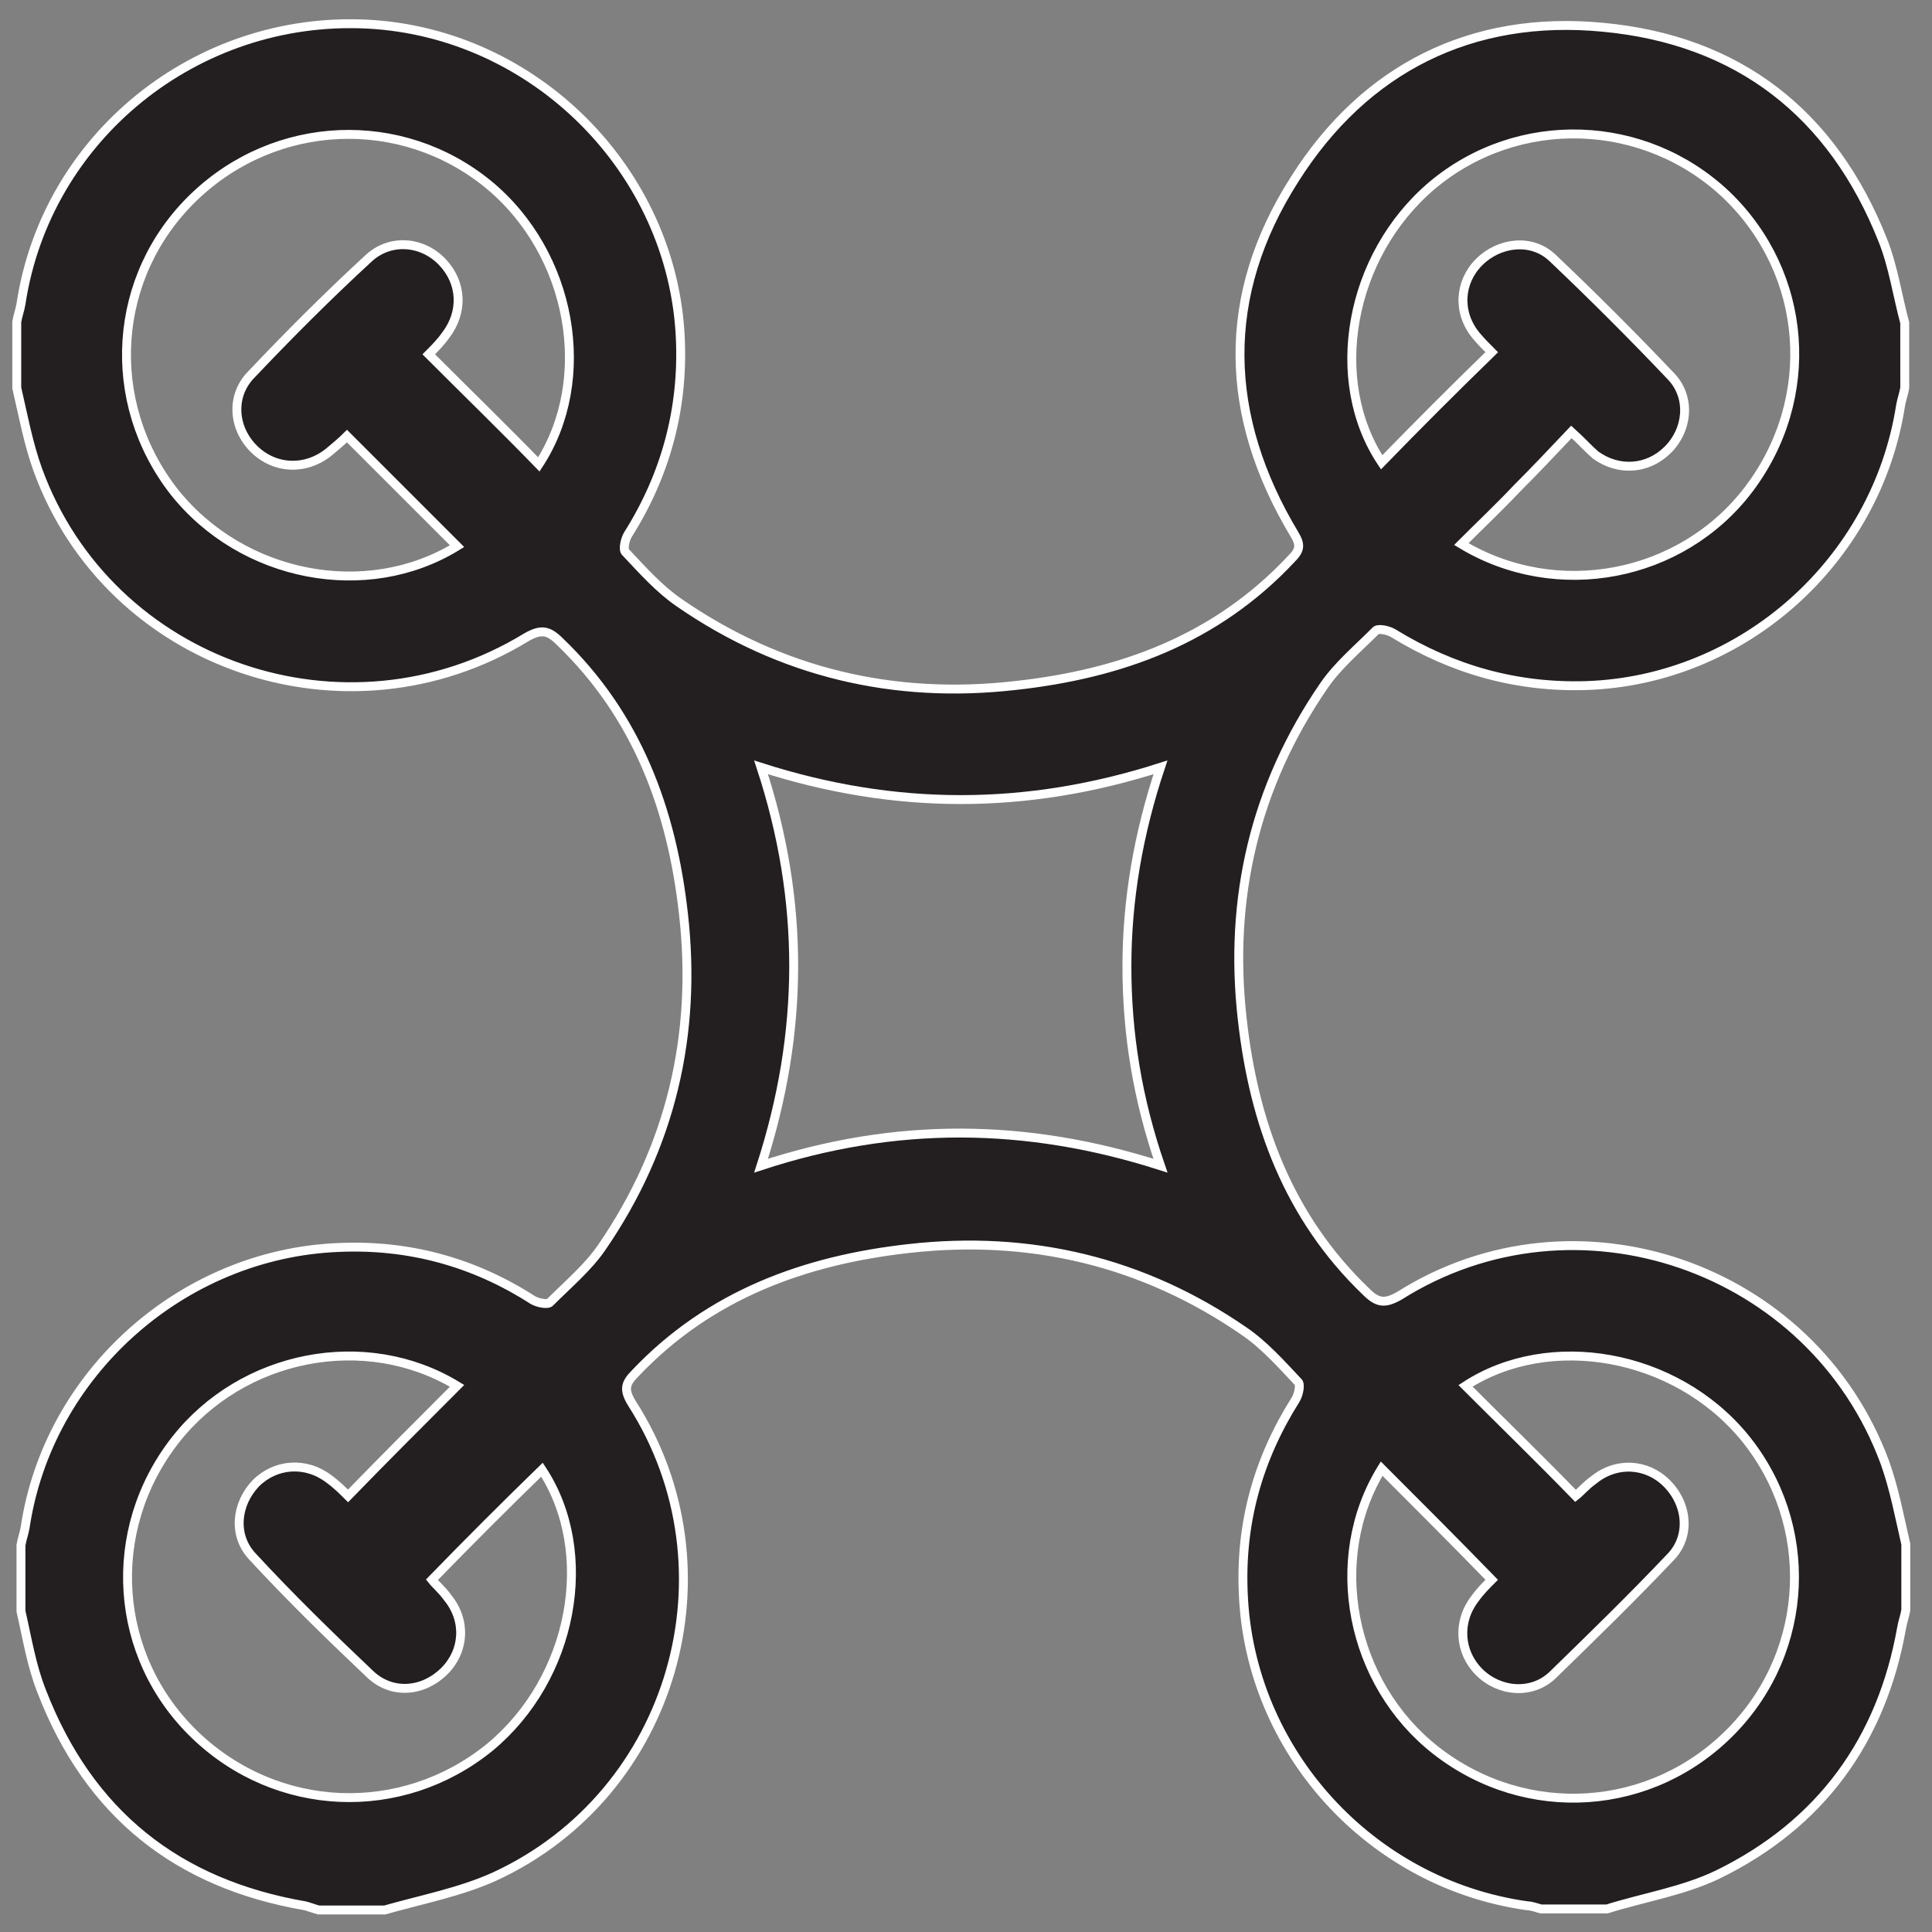 <?xml version="1.0" encoding="utf-8"?>
<!-- Generator: Adobe Illustrator 24.3.0, SVG Export Plug-In . SVG Version: 6.00 Build 0)  -->
<svg version="1.1" id="Capa_1" xmlns="http://www.w3.org/2000/svg" xmlns:xlink="http://www.w3.org/1999/xlink" x="0px" y="0px"
	 viewBox="0 0 184.3 184.3" style="enable-background:new 0 0 184.3 184.3;" xml:space="preserve">
<rect x="0" y="0" width="184.3" height="184.3" fill="#808080" stroke="none"/>
<style type="text/css">
	.st0{clip-path:url(#SVGID_2_);fill:#231F20;}
	.st1{clip-path:url(#SVGID_4_);fill:none;stroke:#FFFFFF;stroke-width:0.85;stroke-miterlimit:10;}
</style>
<g>
	<g>
		<defs>
			<rect id="SVGID_1_" x="-0.7" width="184.7" height="184.3"/>
		</defs>
		<clipPath id="SVGID_2_">
			<use xlink:href="#SVGID_1_"  style="overflow:visible;"/>
		</clipPath>
		<path class="st0" d="M43.6,132.2c-8.7-5.3-20.5-3-26.9,5.2c-6.7,8.6-5.9,20.6,1.9,28.1s19.7,8,28.1,1.2c8-6.6,10.2-18.6,5-26.5
			c-3.5,3.4-7,6.9-10.5,10.5c0.4,0.5,1,1,1.5,1.7c1.8,2.2,1.6,5.1-0.3,7c-2,2-5,2.3-7.1,0.3c-3.8-3.6-7.6-7.3-11.2-11.2
			c-1.9-2-1.6-5,0.3-7c1.9-1.9,4.8-2.1,7-0.4c0.7,0.5,1.3,1.1,1.8,1.6C36.6,139.2,40.1,135.7,43.6,132.2 M149.9,41.2
			c-1.8,1.9-3.4,3.6-5.2,5.4c-1.7,1.8-3.5,3.5-5.3,5.3c9.1,5.5,21,3.2,27.4-5.2c6.6-8.7,5.7-20.6-2.1-28.1
			c-7.8-7.4-19.9-7.8-28.1-0.9c-7.9,6.7-10,18.6-4.8,26.4c3.4-3.5,6.9-7,10.5-10.5c-0.4-0.4-1-1-1.5-1.6c-1.8-2.2-1.6-5.1,0.3-7
			c1.9-1.9,5-2.3,7-0.4c3.9,3.7,7.7,7.5,11.4,11.4c1.8,2,1.5,5-0.4,6.9s-4.7,2.1-6.9,0.5C151.5,42.8,150.9,42.1,149.9,41.2
			 M131.8,140.1c-5.3,8.6-3,20.5,5.2,26.9c8.6,6.7,20.6,5.9,28.2-1.9c7.5-7.7,8-19.7,1.2-28c-6.6-8-18.6-10.1-26.6-4.9
			c3.5,3.5,7,6.9,10.5,10.5c0.5-0.4,1-1,1.7-1.5c2.2-1.8,5.1-1.6,7,0.3c2,2,2.3,5.1,0.3,7.1c-3.6,3.8-7.4,7.5-11.2,11.2
			c-2,1.9-5.1,1.6-7-0.3c-1.9-1.9-2.1-4.8-0.4-7c0.5-0.7,1.1-1.3,1.6-1.8C138.8,147.1,135.3,143.6,131.8,140.1 M43.6,52.1
			c-3.5-3.5-7-7-10.5-10.5c-0.5,0.5-1.1,1-1.7,1.5c-2.2,1.8-5.2,1.7-7.2-0.3S22,37.7,24,35.7c3.6-3.8,7.3-7.5,11.1-11
			c2.1-2,5.2-1.7,7.1,0.3c1.9,2,2,4.8,0.3,7c-0.5,0.7-1.1,1.3-1.6,1.8c3.6,3.6,7.1,7,10.5,10.5c5.3-8.1,3.2-20.1-4.8-26.7
			c-8.3-6.8-20.3-6.3-28.1,1.2s-8.6,19.5-1.9,28.1C23.1,55.1,35,57.4,43.6,52.1 M110.7,73.2c-12.8,4.1-25.3,4.1-38.1,0
			c4.2,12.8,4.1,25.3,0,38c12.8-4.2,25.3-4.1,38.1,0c-2.2-6.4-3.2-12.6-3.2-19C107.5,85.8,108.6,79.5,110.7,73.2 M1.6,37v-6.3
			C1.7,30.1,1.9,29.6,2,29C4.4,13.1,18.7,1.5,35,2.3c16,0.8,29.2,14,29.9,30c0.3,6.7-1.4,13-5,18.7c-0.3,0.5-0.5,1.5-0.2,1.7
			c1.6,1.7,3.2,3.5,5.1,4.8c9.7,6.7,20.5,9.2,32,7.9c10.1-1.1,19.2-4.4,26.4-12.1c0.8-0.8,0.9-1.3,0.3-2.3
			c-6.8-11.3-7.1-22.8,0-33.9c6.7-10.6,16.9-15.7,29.4-14.5c12.9,1.2,21.9,8.2,26.7,20.3c1,2.5,1.4,5.3,2.1,7.9V37
			c-0.1,0.6-0.3,1.1-0.4,1.7c-2.3,14.8-15,26.2-30,26.7c-6.6,0.2-12.7-1.5-18.4-5c-0.5-0.3-1.5-0.5-1.7-0.2
			c-1.7,1.7-3.6,3.3-4.9,5.2c-6.6,9.6-9.1,20.3-7.8,31.8c1.1,9.9,4.4,18.9,11.8,26c1.1,1.1,1.8,1.2,3.2,0.4
			c16.8-10.6,39.4-2.8,46.3,15.9c0.9,2.5,1.4,5.2,2,7.8v6.3c-0.1,0.6-0.3,1.1-0.4,1.7c-1.9,10.7-7.7,18.7-17.5,23.5
			c-3.3,1.6-7.1,2.2-10.6,3.3H147c-0.4-0.1-0.9-0.3-1.3-0.3c-15-2.1-26.5-14.8-27.1-29.8c-0.3-6.7,1.4-12.8,5-18.5
			c0.3-0.5,0.5-1.5,0.2-1.7c-1.6-1.7-3.2-3.5-5.1-4.8c-9.7-6.7-20.5-9.2-32-7.9c-9.9,1.1-19,4.4-26.1,11.9c-1,1-1.1,1.6-0.3,2.9
			c10.1,15.8,4,37.2-13.1,45.1c-3.3,1.5-7,2.2-10.5,3.2h-6.3c-0.4-0.1-0.9-0.3-1.3-0.4C16.9,179.7,8.5,173,4,161.4
			c-1-2.5-1.4-5.1-2-7.7v-6.3c0.1-0.6,0.3-1.1,0.4-1.7c2.2-14.7,15-26.1,29.9-26.7c6.7-0.3,12.9,1.4,18.5,5c0.5,0.3,1.5,0.5,1.7,0.2
			c1.7-1.7,3.6-3.3,4.9-5.2c6.6-9.6,9.1-20.3,7.8-31.8c-1.1-9.9-4.4-18.9-11.8-26c-1.1-1.1-1.8-1.2-3.2-0.4
			C33,71.3,10.4,63.5,3.6,44.8C2.7,42.3,2.2,39.6,1.6,37"/>
	</g>
	<g>
		<defs>
			<rect id="SVGID_3_" x="-0.7" width="184.7" height="184.3"/>
		</defs>
		<clipPath id="SVGID_4_">
			<use xlink:href="#SVGID_3_"  style="overflow:visible;"/>
		</clipPath>
		<path class="st1" d="M43.6,132.2c-8.7-5.3-20.5-3-26.9,5.2c-6.7,8.6-5.9,20.6,1.9,28.1s19.7,8,28.1,1.2c8-6.6,10.2-18.6,5-26.5
			c-3.5,3.4-7,6.9-10.5,10.5c0.4,0.5,1,1,1.5,1.7c1.8,2.2,1.6,5.1-0.3,7c-2,2-5,2.3-7.1,0.3c-3.8-3.6-7.6-7.3-11.2-11.2
			c-1.9-2-1.6-5,0.3-7c1.9-1.9,4.8-2.1,7-0.4c0.7,0.5,1.3,1.1,1.8,1.6C36.6,139.2,40.1,135.7,43.6,132.2z M149.9,41.2
			c-1.8,1.9-3.4,3.6-5.2,5.4c-1.7,1.8-3.5,3.5-5.3,5.3c9.1,5.5,21,3.2,27.4-5.2c6.6-8.7,5.7-20.6-2.1-28.1
			c-7.8-7.4-19.9-7.8-28.1-0.9c-7.9,6.7-10,18.6-4.8,26.4c3.4-3.5,6.9-7,10.5-10.5c-0.4-0.4-1-1-1.5-1.6c-1.8-2.2-1.6-5.1,0.3-7
			c1.9-1.9,5-2.3,7-0.4c3.9,3.7,7.7,7.5,11.4,11.4c1.8,2,1.5,5-0.4,6.9s-4.7,2.1-6.9,0.5C151.5,42.8,150.9,42.1,149.9,41.2z
			 M131.8,140.1c-5.3,8.6-3,20.5,5.2,26.9c8.6,6.7,20.6,5.9,28.2-1.9c7.5-7.7,8-19.7,1.2-28c-6.6-8-18.6-10.1-26.6-4.9
			c3.5,3.5,7,6.9,10.5,10.5c0.5-0.4,1-1,1.7-1.5c2.2-1.8,5.1-1.6,7,0.3c2,2,2.3,5.1,0.3,7.1c-3.6,3.8-7.4,7.5-11.2,11.2
			c-2,1.9-5.1,1.6-7-0.3c-1.9-1.9-2.1-4.8-0.4-7c0.5-0.7,1.1-1.3,1.6-1.8C138.8,147.1,135.3,143.6,131.8,140.1z M43.6,52.1
			c-3.5-3.5-7-7-10.5-10.5c-0.5,0.5-1.1,1-1.7,1.5c-2.2,1.8-5.2,1.7-7.2-0.3S22,37.7,24,35.7c3.6-3.8,7.3-7.5,11.1-11
			c2.1-2,5.2-1.7,7.1,0.3c1.9,2,2,4.8,0.3,7c-0.5,0.7-1.1,1.3-1.6,1.8c3.6,3.6,7.1,7,10.5,10.5c5.3-8.1,3.2-20.1-4.8-26.7
			c-8.3-6.8-20.3-6.3-28.1,1.2s-8.6,19.5-1.9,28.1C23.1,55.1,35,57.4,43.6,52.1z M110.7,73.2c-12.8,4.1-25.3,4.1-38.1,0
			c4.2,12.8,4.1,25.3,0,38c12.8-4.2,25.3-4.1,38.1,0c-2.2-6.4-3.2-12.6-3.2-19C107.5,85.8,108.6,79.5,110.7,73.2z M1.6,37v-6.3
			C1.7,30.1,1.9,29.6,2,29C4.4,13.1,18.7,1.5,35,2.3c16,0.8,29.2,14,29.9,30c0.3,6.7-1.4,13-5,18.7c-0.3,0.5-0.5,1.5-0.2,1.7
			c1.6,1.7,3.2,3.5,5.1,4.8c9.7,6.7,20.5,9.2,32,7.9c10.1-1.1,19.2-4.4,26.4-12.1c0.8-0.8,0.9-1.3,0.3-2.3
			c-6.8-11.3-7.1-22.8,0-33.9c6.7-10.6,16.9-15.7,29.4-14.5c12.9,1.2,21.9,8.2,26.7,20.3c1,2.5,1.4,5.3,2.1,7.9V37
			c-0.1,0.6-0.3,1.1-0.4,1.7c-2.3,14.8-15,26.2-30,26.7c-6.6,0.2-12.7-1.5-18.4-5c-0.5-0.3-1.5-0.5-1.7-0.2
			c-1.7,1.7-3.6,3.3-4.9,5.2c-6.6,9.6-9.1,20.3-7.8,31.8c1.1,9.9,4.4,18.9,11.8,26c1.1,1.1,1.8,1.2,3.2,0.4
			c16.8-10.6,39.4-2.8,46.3,15.9c0.9,2.5,1.4,5.2,2,7.8v6.3c-0.1,0.6-0.3,1.1-0.4,1.7c-1.9,10.7-7.7,18.7-17.5,23.5
			c-3.3,1.6-7.1,2.2-10.6,3.3H147c-0.4-0.1-0.9-0.3-1.3-0.3c-15-2.1-26.5-14.8-27.1-29.8c-0.3-6.7,1.4-12.8,5-18.5
			c0.3-0.5,0.5-1.5,0.2-1.7c-1.6-1.7-3.2-3.5-5.1-4.8c-9.7-6.7-20.5-9.2-32-7.9c-9.9,1.1-19,4.4-26.1,11.9c-1,1-1.1,1.6-0.3,2.9
			c10.1,15.8,4,37.2-13.1,45.1c-3.3,1.5-7,2.2-10.5,3.2h-6.3c-0.4-0.1-0.9-0.3-1.3-0.4C16.9,179.7,8.5,173,4,161.4
			c-1-2.5-1.4-5.1-2-7.7v-6.3c0.1-0.6,0.3-1.1,0.4-1.7c2.2-14.7,15-26.1,29.9-26.7c6.7-0.3,12.9,1.4,18.5,5c0.5,0.3,1.5,0.5,1.7,0.2
			c1.7-1.7,3.6-3.3,4.9-5.2c6.6-9.6,9.1-20.3,7.8-31.8c-1.1-9.9-4.4-18.9-11.8-26c-1.1-1.1-1.8-1.2-3.2-0.4
			C33,71.3,10.4,63.5,3.6,44.8C2.7,42.3,2.2,39.6,1.6,37z"/>
	</g>
</g>
</svg>
